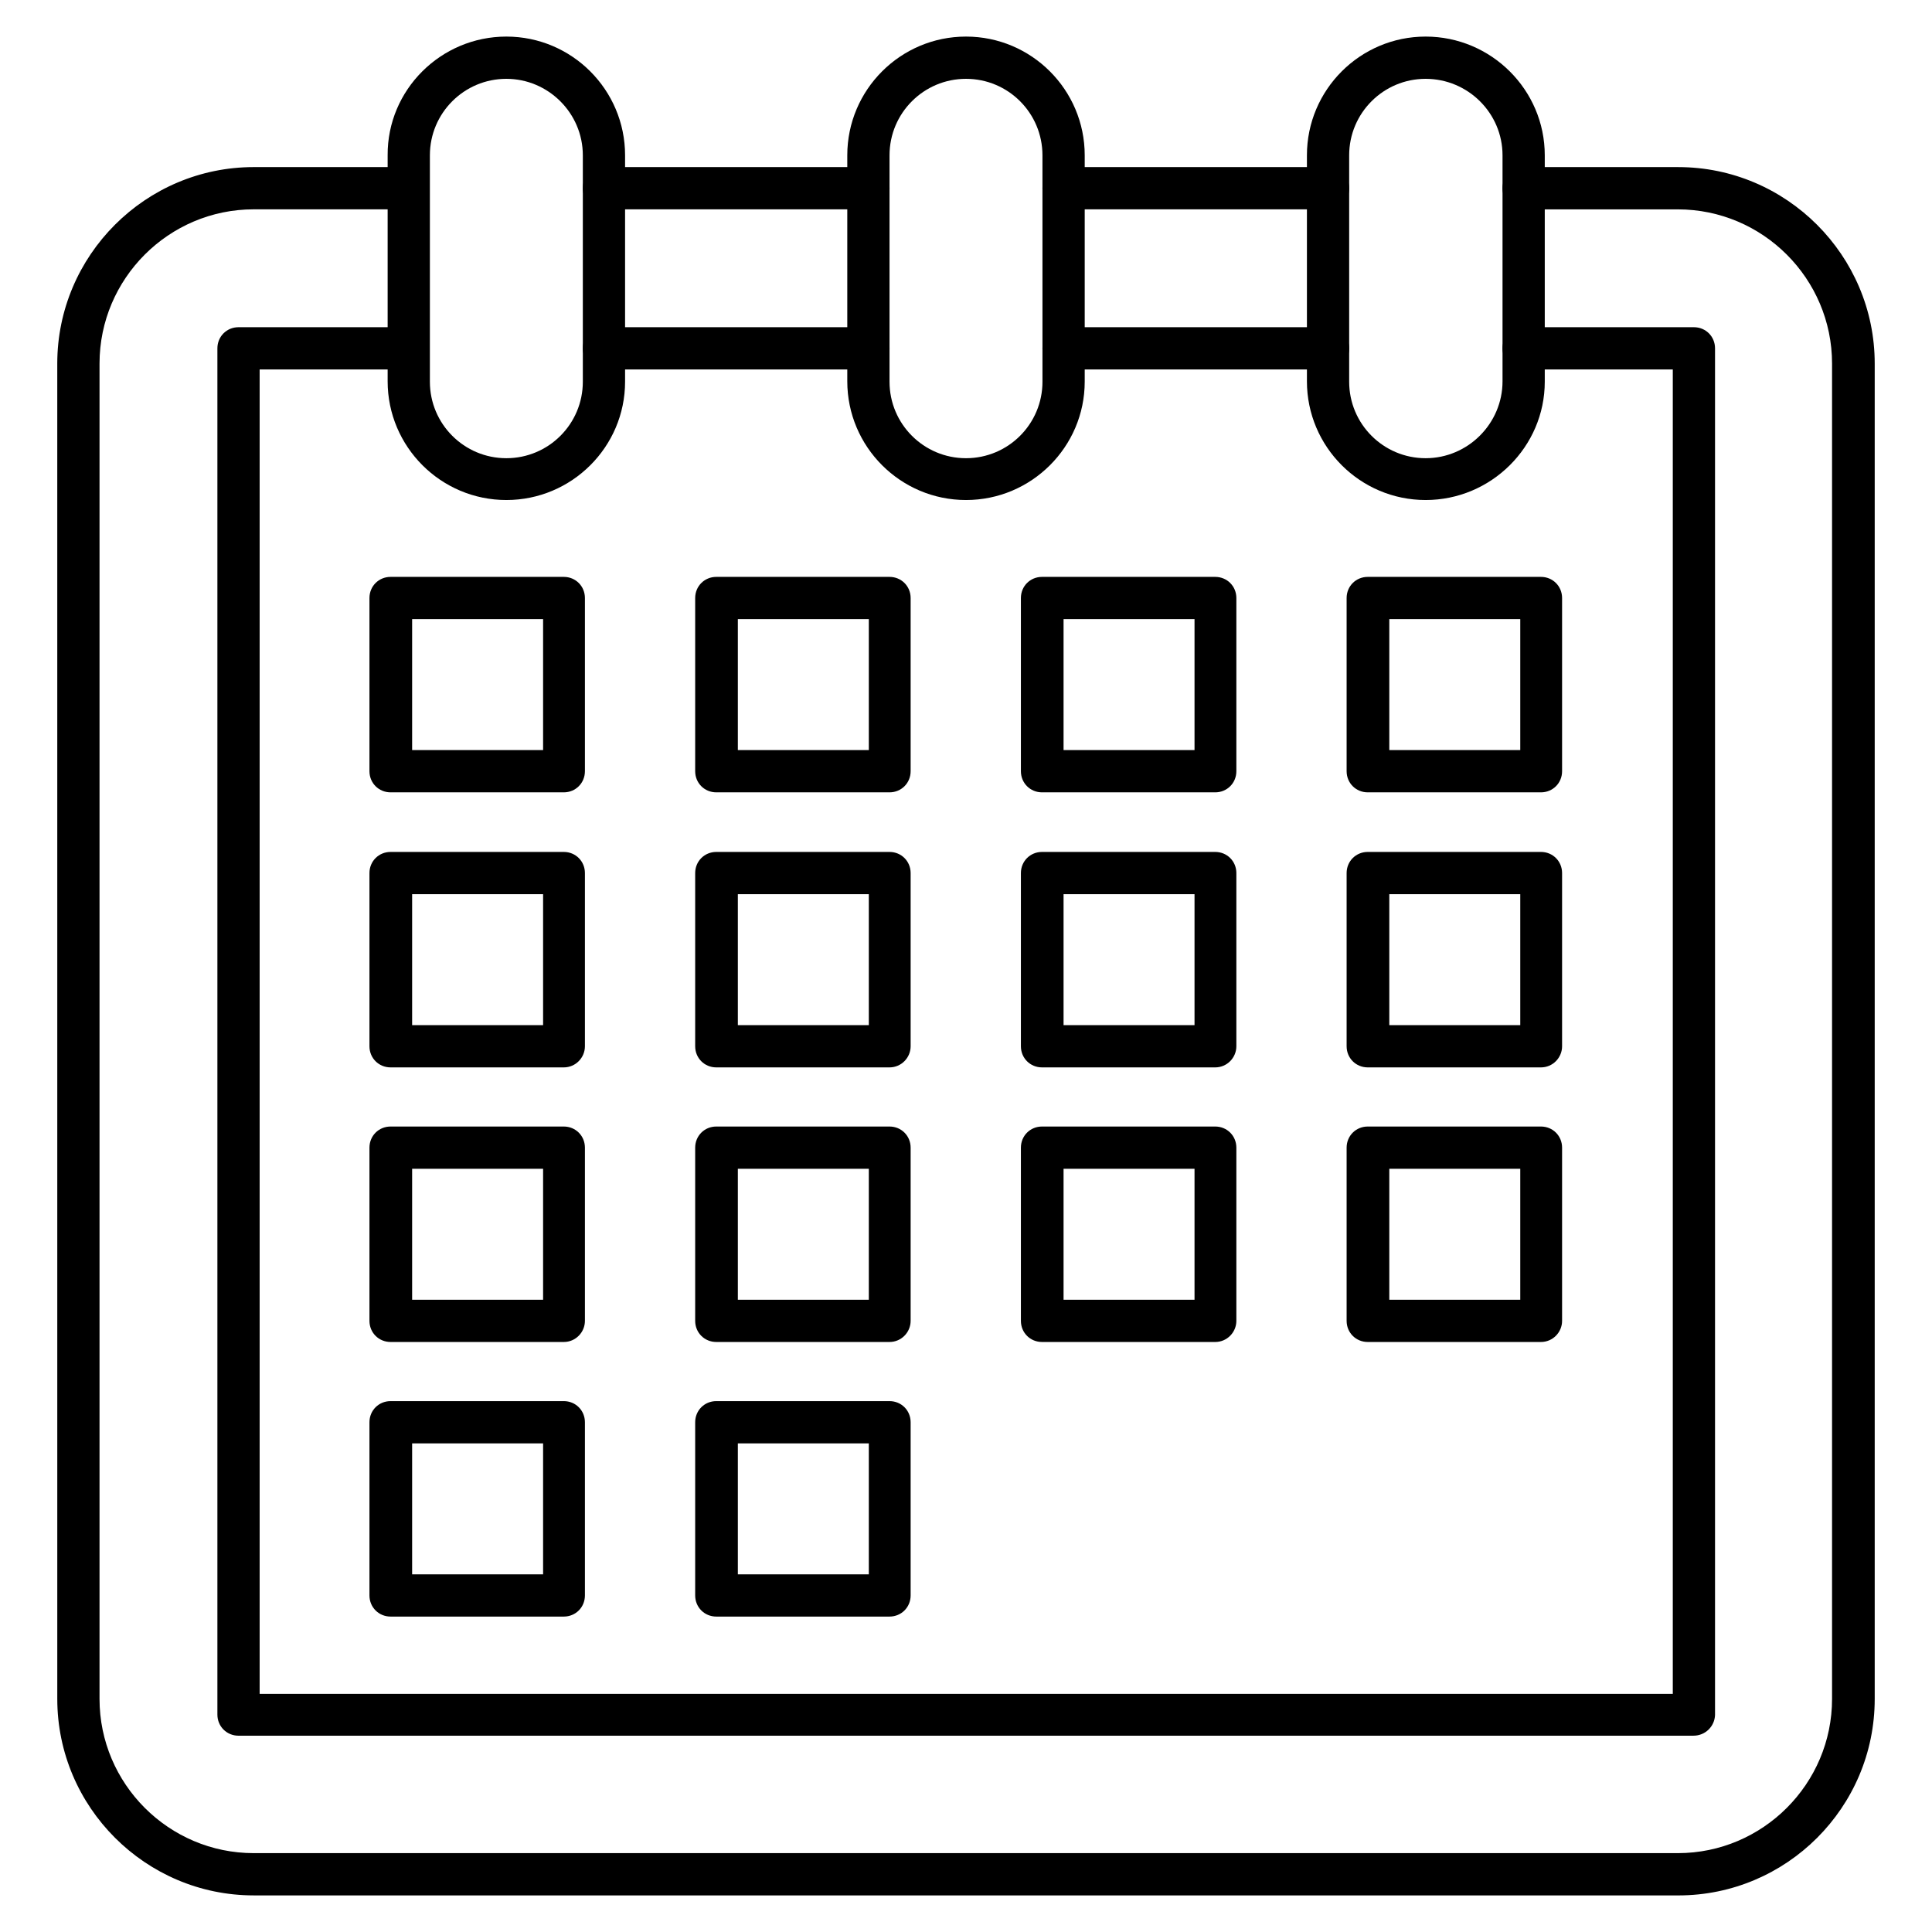 <?xml version="1.0" encoding="UTF-8"?>
<!-- Uploaded to: SVG Repo, www.svgrepo.com, Generator: SVG Repo Mixer Tools -->
<svg fill="#000000" width="800px" height="800px" version="1.1" viewBox="144 144 512 512" xmlns="http://www.w3.org/2000/svg">
 <g>
  <path d="m588.76 646.3h-377.52c-28.66 0-52.059-23.398-52.059-52.059l-0.004-353.9c0-28.66 23.398-52.059 52.059-52.059l40.98-0.004c3.137 0 5.598 2.465 5.598 5.598 0 3.137-2.465 5.598-5.598 5.598h-40.977c-22.504 0-40.863 18.359-40.863 40.863v353.9c0 22.504 18.359 40.863 40.863 40.863h377.41c22.504 0 40.863-18.359 40.863-40.863v-353.89c0-22.504-18.359-40.863-40.863-40.863l-40.867-0.004c-3.137 0-5.598-2.465-5.598-5.598 0-3.137 2.465-5.598 5.598-5.598h40.977c28.66 0 52.059 23.398 52.059 52.059v353.9c0.004 28.777-23.395 52.062-52.059 52.062zm-92.812-446.82h-70.086c-3.137 0-5.598-2.465-5.598-5.598 0-3.137 2.465-5.598 5.598-5.598h70.086c3.137 0 5.598 2.465 5.598 5.598 0 3.137-2.461 5.598-5.598 5.598zm-121.81 0h-70.086c-3.137 0-5.598-2.465-5.598-5.598 0-3.137 2.465-5.598 5.598-5.598h70.086c3.137 0 5.598 2.465 5.598 5.598 0 3.137-2.465 5.598-5.598 5.598z"/>
  <path d="m592.79 603.98h-385.58c-3.137 0-5.598-2.465-5.598-5.598v-362.07c0-3.137 2.465-5.598 5.598-5.598h45.008c3.137 0 5.598 2.465 5.598 5.598 0 3.137-2.465 5.598-5.598 5.598h-39.41v350.99h374.5v-350.99h-39.523c-3.137 0-5.598-2.465-5.598-5.598 0-3.137 2.465-5.598 5.598-5.598h45.117c3.137 0 5.598 2.465 5.598 5.598v362.18c-0.109 3.023-2.57 5.484-5.707 5.484zm-96.844-362.07h-70.086c-3.137 0-5.598-2.465-5.598-5.598 0-3.137 2.465-5.598 5.598-5.598h70.086c3.137 0 5.598 2.465 5.598 5.598 0 3.137-2.461 5.598-5.598 5.598zm-121.81 0h-70.086c-3.137 0-5.598-2.465-5.598-5.598 0-3.137 2.465-5.598 5.598-5.598h70.086c3.137 0 5.598 2.465 5.598 5.598 0 3.137-2.465 5.598-5.598 5.598z"/>
  <path d="m278.19 276.51c-17.352 0-31.461-14.105-31.461-31.461v-59.895c-0.109-17.355 14.109-31.461 31.461-31.461s31.461 14.105 31.461 31.461v60.008c0 17.242-14.105 31.348-31.461 31.348zm0-111.62c-11.195 0-20.266 9.07-20.266 20.266v60.008c0 11.195 9.07 20.266 20.266 20.266s20.266-9.07 20.266-20.266v-60.008c0-11.195-9.18-20.266-20.266-20.266z"/>
  <path d="m400 276.51c-17.352 0-31.461-14.105-31.461-31.461v-59.895c0-17.355 14.105-31.461 31.461-31.461 17.352 0 31.461 14.105 31.461 31.461v60.008c-0.004 17.242-14.109 31.348-31.461 31.348zm0-111.62c-11.195 0-20.266 9.07-20.266 20.266v60.008c0 11.195 9.07 20.266 20.266 20.266s20.266-9.07 20.266-20.266l-0.004-60.008c0-11.195-9.066-20.266-20.262-20.266z"/>
  <path d="m521.81 276.51c-17.352 0-31.461-14.105-31.461-31.461v-59.895c0-17.352 14.105-31.461 31.461-31.461 17.352 0 31.57 14.105 31.57 31.461v60.008c0 17.242-14.219 31.348-31.57 31.348zm0-111.62c-11.195 0-20.266 9.07-20.266 20.266v60.008c0 11.195 9.07 20.266 20.266 20.266 11.195 0 20.375-9.18 20.375-20.375v-59.898c0-11.195-9.18-20.266-20.375-20.266z"/>
  <path d="m293.41 353.98h-45.902c-3.137 0-5.598-2.465-5.598-5.598v-45.902c0-3.137 2.465-5.598 5.598-5.598h45.902c3.137 0 5.598 2.465 5.598 5.598v45.902c0 3.133-2.461 5.598-5.598 5.598zm-40.191-11.195h34.707v-34.707h-34.707z"/>
  <path d="m379.73 353.98h-45.902c-3.137 0-5.598-2.465-5.598-5.598v-45.902c0-3.137 2.465-5.598 5.598-5.598h45.902c3.137 0 5.598 2.465 5.598 5.598v45.902c0 3.133-2.465 5.598-5.598 5.598zm-40.191-11.195h34.707v-34.707h-34.707z"/>
  <path d="m466.05 353.98h-45.902c-3.137 0-5.598-2.465-5.598-5.598v-45.902c0-3.137 2.465-5.598 5.598-5.598h45.902c3.137 0 5.598 2.465 5.598 5.598v45.902c0 3.133-2.465 5.598-5.598 5.598zm-40.195-11.195h34.707v-34.707h-34.707z"/>
  <path d="m552.37 353.98h-45.902c-3.137 0-5.598-2.465-5.598-5.598v-45.902c0-3.137 2.465-5.598 5.598-5.598h45.902c3.137 0 5.598 2.465 5.598 5.598v45.902c0.004 3.133-2.461 5.598-5.598 5.598zm-40.191-11.195h34.707v-34.707h-34.707z"/>
  <path d="m293.41 426.87h-45.902c-3.137 0-5.598-2.465-5.598-5.598v-45.902c0-3.137 2.465-5.598 5.598-5.598h45.902c3.137 0 5.598 2.465 5.598 5.598v45.902c0 3.023-2.461 5.598-5.598 5.598zm-40.191-11.195h34.707v-34.707h-34.707z"/>
  <path d="m379.73 426.87h-45.902c-3.137 0-5.598-2.465-5.598-5.598v-45.902c0-3.137 2.465-5.598 5.598-5.598h45.902c3.137 0 5.598 2.465 5.598 5.598v45.902c0 3.023-2.465 5.598-5.598 5.598zm-40.191-11.195h34.707v-34.707h-34.707z"/>
  <path d="m466.05 426.87h-45.902c-3.137 0-5.598-2.465-5.598-5.598v-45.902c0-3.137 2.465-5.598 5.598-5.598h45.902c3.137 0 5.598 2.465 5.598 5.598v45.902c0 3.023-2.465 5.598-5.598 5.598zm-40.195-11.195h34.707v-34.707h-34.707z"/>
  <path d="m552.37 426.87h-45.902c-3.137 0-5.598-2.465-5.598-5.598v-45.902c0-3.137 2.465-5.598 5.598-5.598h45.902c3.137 0 5.598 2.465 5.598 5.598v45.902c0.004 3.023-2.461 5.598-5.598 5.598zm-40.191-11.195h34.707v-34.707h-34.707z"/>
  <path d="m293.41 499.64h-45.902c-3.137 0-5.598-2.465-5.598-5.598v-45.902c0-3.137 2.465-5.598 5.598-5.598h45.902c3.137 0 5.598 2.465 5.598 5.598v45.902c0 3.023-2.461 5.598-5.598 5.598zm-40.191-11.195h34.707v-34.707h-34.707z"/>
  <path d="m379.73 499.64h-45.902c-3.137 0-5.598-2.465-5.598-5.598v-45.902c0-3.137 2.465-5.598 5.598-5.598h45.902c3.137 0 5.598 2.465 5.598 5.598v45.902c0 3.023-2.465 5.598-5.598 5.598zm-40.191-11.195h34.707v-34.707h-34.707z"/>
  <path d="m466.05 499.64h-45.902c-3.137 0-5.598-2.465-5.598-5.598v-45.902c0-3.137 2.465-5.598 5.598-5.598h45.902c3.137 0 5.598 2.465 5.598 5.598v45.902c0 3.023-2.465 5.598-5.598 5.598zm-40.195-11.195h34.707v-34.707h-34.707z"/>
  <path d="m552.37 499.64h-45.902c-3.137 0-5.598-2.465-5.598-5.598v-45.902c0-3.137 2.465-5.598 5.598-5.598h45.902c3.137 0 5.598 2.465 5.598 5.598v45.902c0.004 3.023-2.461 5.598-5.598 5.598zm-40.191-11.195h34.707v-34.707h-34.707z"/>
  <path d="m293.41 572.41h-45.902c-3.137 0-5.598-2.465-5.598-5.598v-45.902c0-3.137 2.465-5.598 5.598-5.598h45.902c3.137 0 5.598 2.465 5.598 5.598v45.902c0 3.133-2.461 5.598-5.598 5.598zm-40.191-11.195h34.707v-34.707h-34.707z"/>
  <path d="m379.73 572.41h-45.902c-3.137 0-5.598-2.465-5.598-5.598v-45.902c0-3.137 2.465-5.598 5.598-5.598h45.902c3.137 0 5.598 2.465 5.598 5.598v45.902c0 3.133-2.465 5.598-5.598 5.598zm-40.191-11.195h34.707v-34.707h-34.707z"/>
 </g>
</svg>
